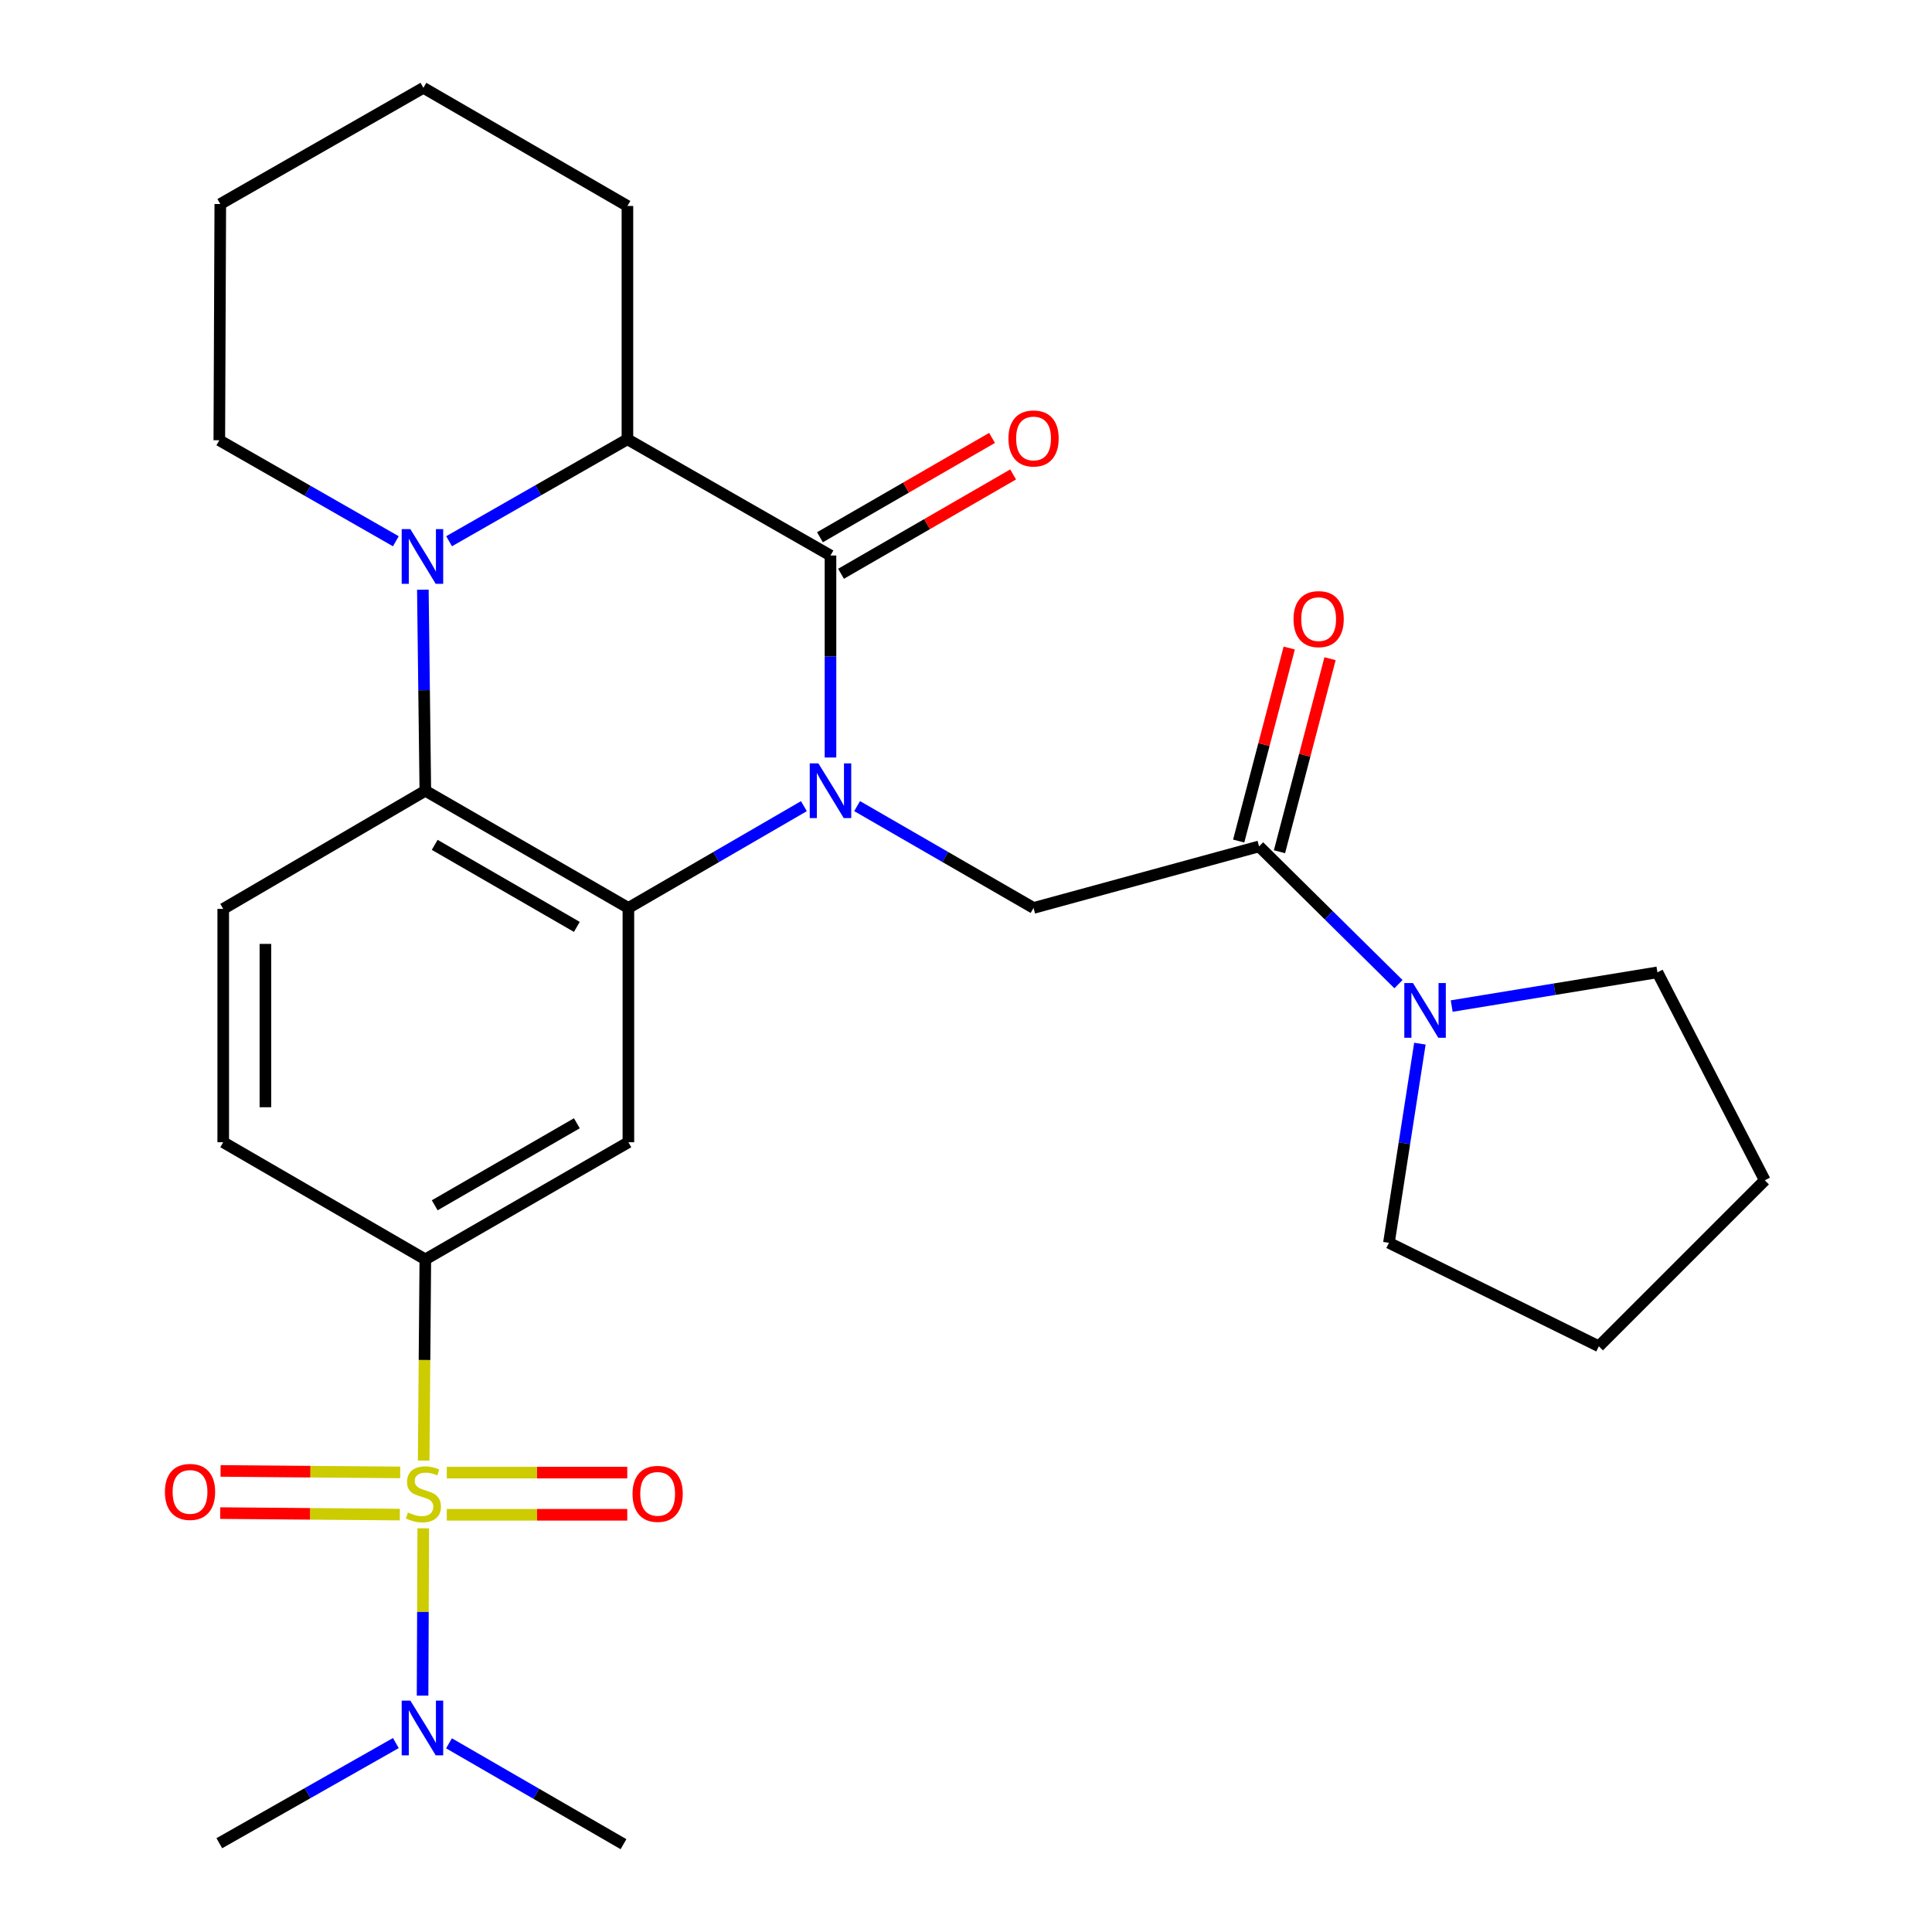 <?xml version='1.0' encoding='iso-8859-1'?>
<svg version='1.1' baseProfile='full'
              xmlns='http://www.w3.org/2000/svg'
                      xmlns:rdkit='http://www.rdkit.org/xml'
                      xmlns:xlink='http://www.w3.org/1999/xlink'
                  xml:space='preserve'
width='1000px' height='1000px' viewBox='0 0 1000 1000'>
<!-- END OF HEADER -->
<rect style='opacity:1.0;fill:#FFFFFF;stroke:none' width='1000' height='1000' x='0' y='0'> </rect>
<path class='bond-1' d='M 416.097,417.271 L 370.675,443.61' style='fill:none;fill-rule:evenodd;stroke:#0000FF;stroke-width:6px;stroke-linecap:butt;stroke-linejoin:miter;stroke-opacity:1' />
<path class='bond-1' d='M 370.675,443.61 L 325.253,469.949' style='fill:none;fill-rule:evenodd;stroke:#000000;stroke-width:6px;stroke-linecap:butt;stroke-linejoin:miter;stroke-opacity:1' />
<path class='bond-2' d='M 429.86,392.086 L 429.86,339.81' style='fill:none;fill-rule:evenodd;stroke:#0000FF;stroke-width:6px;stroke-linecap:butt;stroke-linejoin:miter;stroke-opacity:1' />
<path class='bond-2' d='M 429.86,339.81 L 429.86,287.534' style='fill:none;fill-rule:evenodd;stroke:#000000;stroke-width:6px;stroke-linecap:butt;stroke-linejoin:miter;stroke-opacity:1' />
<path class='bond-8' d='M 443.634,417.239 L 489.3,443.594' style='fill:none;fill-rule:evenodd;stroke:#0000FF;stroke-width:6px;stroke-linecap:butt;stroke-linejoin:miter;stroke-opacity:1' />
<path class='bond-8' d='M 489.3,443.594 L 534.965,469.949' style='fill:none;fill-rule:evenodd;stroke:#000000;stroke-width:6px;stroke-linecap:butt;stroke-linejoin:miter;stroke-opacity:1' />
<path class='bond-0' d='M 219.294,755.985 L 219.721,703.92' style='fill:none;fill-rule:evenodd;stroke:#CCCC00;stroke-width:6px;stroke-linecap:butt;stroke-linejoin:miter;stroke-opacity:1' />
<path class='bond-0' d='M 219.721,703.92 L 220.148,651.855' style='fill:none;fill-rule:evenodd;stroke:#000000;stroke-width:6px;stroke-linecap:butt;stroke-linejoin:miter;stroke-opacity:1' />
<path class='bond-11' d='M 219.08,791.049 L 218.902,834.35' style='fill:none;fill-rule:evenodd;stroke:#CCCC00;stroke-width:6px;stroke-linecap:butt;stroke-linejoin:miter;stroke-opacity:1' />
<path class='bond-11' d='M 218.902,834.35 L 218.725,877.652' style='fill:none;fill-rule:evenodd;stroke:#0000FF;stroke-width:6px;stroke-linecap:butt;stroke-linejoin:miter;stroke-opacity:1' />
<path class='bond-13' d='M 231.264,784.051 L 277.968,784.051' style='fill:none;fill-rule:evenodd;stroke:#CCCC00;stroke-width:6px;stroke-linecap:butt;stroke-linejoin:miter;stroke-opacity:1' />
<path class='bond-13' d='M 277.968,784.051 L 324.671,784.051' style='fill:none;fill-rule:evenodd;stroke:#FF0000;stroke-width:6px;stroke-linecap:butt;stroke-linejoin:miter;stroke-opacity:1' />
<path class='bond-13' d='M 231.264,762.223 L 277.968,762.223' style='fill:none;fill-rule:evenodd;stroke:#CCCC00;stroke-width:6px;stroke-linecap:butt;stroke-linejoin:miter;stroke-opacity:1' />
<path class='bond-13' d='M 277.968,762.223 L 324.671,762.223' style='fill:none;fill-rule:evenodd;stroke:#FF0000;stroke-width:6px;stroke-linecap:butt;stroke-linejoin:miter;stroke-opacity:1' />
<path class='bond-14' d='M 207.144,762.122 L 160.654,761.735' style='fill:none;fill-rule:evenodd;stroke:#CCCC00;stroke-width:6px;stroke-linecap:butt;stroke-linejoin:miter;stroke-opacity:1' />
<path class='bond-14' d='M 160.654,761.735 L 114.164,761.348' style='fill:none;fill-rule:evenodd;stroke:#FF0000;stroke-width:6px;stroke-linecap:butt;stroke-linejoin:miter;stroke-opacity:1' />
<path class='bond-14' d='M 206.962,783.95 L 160.472,783.563' style='fill:none;fill-rule:evenodd;stroke:#CCCC00;stroke-width:6px;stroke-linecap:butt;stroke-linejoin:miter;stroke-opacity:1' />
<path class='bond-14' d='M 160.472,783.563 L 113.982,783.176' style='fill:none;fill-rule:evenodd;stroke:#FF0000;stroke-width:6px;stroke-linecap:butt;stroke-linejoin:miter;stroke-opacity:1' />
<path class='bond-4' d='M 325.253,469.949 L 220.148,409.29' style='fill:none;fill-rule:evenodd;stroke:#000000;stroke-width:6px;stroke-linecap:butt;stroke-linejoin:miter;stroke-opacity:1' />
<path class='bond-4' d='M 298.576,479.756 L 225.002,437.295' style='fill:none;fill-rule:evenodd;stroke:#000000;stroke-width:6px;stroke-linecap:butt;stroke-linejoin:miter;stroke-opacity:1' />
<path class='bond-7' d='M 325.253,469.949 L 325.253,591.22' style='fill:none;fill-rule:evenodd;stroke:#000000;stroke-width:6px;stroke-linecap:butt;stroke-linejoin:miter;stroke-opacity:1' />
<path class='bond-5' d='M 429.86,287.534 L 324.755,227.372' style='fill:none;fill-rule:evenodd;stroke:#000000;stroke-width:6px;stroke-linecap:butt;stroke-linejoin:miter;stroke-opacity:1' />
<path class='bond-15' d='M 435.317,296.987 L 479.852,271.279' style='fill:none;fill-rule:evenodd;stroke:#000000;stroke-width:6px;stroke-linecap:butt;stroke-linejoin:miter;stroke-opacity:1' />
<path class='bond-15' d='M 479.852,271.279 L 524.388,245.571' style='fill:none;fill-rule:evenodd;stroke:#FF0000;stroke-width:6px;stroke-linecap:butt;stroke-linejoin:miter;stroke-opacity:1' />
<path class='bond-15' d='M 424.404,278.082 L 468.94,252.374' style='fill:none;fill-rule:evenodd;stroke:#000000;stroke-width:6px;stroke-linecap:butt;stroke-linejoin:miter;stroke-opacity:1' />
<path class='bond-15' d='M 468.94,252.374 L 513.475,226.666' style='fill:none;fill-rule:evenodd;stroke:#FF0000;stroke-width:6px;stroke-linecap:butt;stroke-linejoin:miter;stroke-opacity:1' />
<path class='bond-3' d='M 232.451,280.144 L 278.603,253.758' style='fill:none;fill-rule:evenodd;stroke:#0000FF;stroke-width:6px;stroke-linecap:butt;stroke-linejoin:miter;stroke-opacity:1' />
<path class='bond-3' d='M 278.603,253.758 L 324.755,227.372' style='fill:none;fill-rule:evenodd;stroke:#000000;stroke-width:6px;stroke-linecap:butt;stroke-linejoin:miter;stroke-opacity:1' />
<path class='bond-18' d='M 204.888,280.155 L 159.201,254.018' style='fill:none;fill-rule:evenodd;stroke:#0000FF;stroke-width:6px;stroke-linecap:butt;stroke-linejoin:miter;stroke-opacity:1' />
<path class='bond-18' d='M 159.201,254.018 L 113.515,227.882' style='fill:none;fill-rule:evenodd;stroke:#000000;stroke-width:6px;stroke-linecap:butt;stroke-linejoin:miter;stroke-opacity:1' />
<path class='bond-28' d='M 218.868,305.223 L 219.508,357.257' style='fill:none;fill-rule:evenodd;stroke:#0000FF;stroke-width:6px;stroke-linecap:butt;stroke-linejoin:miter;stroke-opacity:1' />
<path class='bond-28' d='M 219.508,357.257 L 220.148,409.29' style='fill:none;fill-rule:evenodd;stroke:#000000;stroke-width:6px;stroke-linecap:butt;stroke-linejoin:miter;stroke-opacity:1' />
<path class='bond-12' d='M 220.148,409.29 L 115.54,470.446' style='fill:none;fill-rule:evenodd;stroke:#000000;stroke-width:6px;stroke-linecap:butt;stroke-linejoin:miter;stroke-opacity:1' />
<path class='bond-19' d='M 324.755,227.372 L 324.755,106.611' style='fill:none;fill-rule:evenodd;stroke:#000000;stroke-width:6px;stroke-linecap:butt;stroke-linejoin:miter;stroke-opacity:1' />
<path class='bond-6' d='M 220.148,651.855 L 325.253,591.22' style='fill:none;fill-rule:evenodd;stroke:#000000;stroke-width:6px;stroke-linecap:butt;stroke-linejoin:miter;stroke-opacity:1' />
<path class='bond-6' d='M 225.005,623.852 L 298.579,581.407' style='fill:none;fill-rule:evenodd;stroke:#000000;stroke-width:6px;stroke-linecap:butt;stroke-linejoin:miter;stroke-opacity:1' />
<path class='bond-16' d='M 220.148,651.855 L 115.54,591.22' style='fill:none;fill-rule:evenodd;stroke:#000000;stroke-width:6px;stroke-linecap:butt;stroke-linejoin:miter;stroke-opacity:1' />
<path class='bond-9' d='M 534.965,469.949 L 651.7,438.091' style='fill:none;fill-rule:evenodd;stroke:#000000;stroke-width:6px;stroke-linecap:butt;stroke-linejoin:miter;stroke-opacity:1' />
<path class='bond-10' d='M 651.7,438.091 L 687.774,473.743' style='fill:none;fill-rule:evenodd;stroke:#000000;stroke-width:6px;stroke-linecap:butt;stroke-linejoin:miter;stroke-opacity:1' />
<path class='bond-10' d='M 687.774,473.743 L 723.849,509.395' style='fill:none;fill-rule:evenodd;stroke:#0000FF;stroke-width:6px;stroke-linecap:butt;stroke-linejoin:miter;stroke-opacity:1' />
<path class='bond-17' d='M 662.259,440.856 L 675.341,390.899' style='fill:none;fill-rule:evenodd;stroke:#000000;stroke-width:6px;stroke-linecap:butt;stroke-linejoin:miter;stroke-opacity:1' />
<path class='bond-17' d='M 675.341,390.899 L 688.424,340.941' style='fill:none;fill-rule:evenodd;stroke:#FF0000;stroke-width:6px;stroke-linecap:butt;stroke-linejoin:miter;stroke-opacity:1' />
<path class='bond-17' d='M 641.142,435.327 L 654.224,385.369' style='fill:none;fill-rule:evenodd;stroke:#000000;stroke-width:6px;stroke-linecap:butt;stroke-linejoin:miter;stroke-opacity:1' />
<path class='bond-17' d='M 654.224,385.369 L 667.307,335.412' style='fill:none;fill-rule:evenodd;stroke:#FF0000;stroke-width:6px;stroke-linecap:butt;stroke-linejoin:miter;stroke-opacity:1' />
<path class='bond-20' d='M 751.395,520.734 L 804.64,512.01' style='fill:none;fill-rule:evenodd;stroke:#0000FF;stroke-width:6px;stroke-linecap:butt;stroke-linejoin:miter;stroke-opacity:1' />
<path class='bond-20' d='M 804.64,512.01 L 857.884,503.286' style='fill:none;fill-rule:evenodd;stroke:#000000;stroke-width:6px;stroke-linecap:butt;stroke-linejoin:miter;stroke-opacity:1' />
<path class='bond-21' d='M 734.934,540.196 L 726.921,591.739' style='fill:none;fill-rule:evenodd;stroke:#0000FF;stroke-width:6px;stroke-linecap:butt;stroke-linejoin:miter;stroke-opacity:1' />
<path class='bond-21' d='M 726.921,591.739 L 718.908,643.281' style='fill:none;fill-rule:evenodd;stroke:#000000;stroke-width:6px;stroke-linecap:butt;stroke-linejoin:miter;stroke-opacity:1' />
<path class='bond-22' d='M 232.401,902.34 L 277.56,928.443' style='fill:none;fill-rule:evenodd;stroke:#0000FF;stroke-width:6px;stroke-linecap:butt;stroke-linejoin:miter;stroke-opacity:1' />
<path class='bond-22' d='M 277.56,928.443 L 322.718,954.545' style='fill:none;fill-rule:evenodd;stroke:#000000;stroke-width:6px;stroke-linecap:butt;stroke-linejoin:miter;stroke-opacity:1' />
<path class='bond-23' d='M 204.894,902.203 L 159.204,928.126' style='fill:none;fill-rule:evenodd;stroke:#0000FF;stroke-width:6px;stroke-linecap:butt;stroke-linejoin:miter;stroke-opacity:1' />
<path class='bond-23' d='M 159.204,928.126 L 113.515,954.048' style='fill:none;fill-rule:evenodd;stroke:#000000;stroke-width:6px;stroke-linecap:butt;stroke-linejoin:miter;stroke-opacity:1' />
<path class='bond-29' d='M 115.54,470.446 L 115.54,591.22' style='fill:none;fill-rule:evenodd;stroke:#000000;stroke-width:6px;stroke-linecap:butt;stroke-linejoin:miter;stroke-opacity:1' />
<path class='bond-29' d='M 137.369,488.562 L 137.369,573.104' style='fill:none;fill-rule:evenodd;stroke:#000000;stroke-width:6px;stroke-linecap:butt;stroke-linejoin:miter;stroke-opacity:1' />
<path class='bond-31' d='M 113.515,227.882 L 114.024,105.605' style='fill:none;fill-rule:evenodd;stroke:#000000;stroke-width:6px;stroke-linecap:butt;stroke-linejoin:miter;stroke-opacity:1' />
<path class='bond-27' d='M 324.755,106.611 L 219.153,45.455' style='fill:none;fill-rule:evenodd;stroke:#000000;stroke-width:6px;stroke-linecap:butt;stroke-linejoin:miter;stroke-opacity:1' />
<path class='bond-25' d='M 857.884,503.286 L 913.462,610.926' style='fill:none;fill-rule:evenodd;stroke:#000000;stroke-width:6px;stroke-linecap:butt;stroke-linejoin:miter;stroke-opacity:1' />
<path class='bond-26' d='M 718.908,643.281 L 827.554,696.834' style='fill:none;fill-rule:evenodd;stroke:#000000;stroke-width:6px;stroke-linecap:butt;stroke-linejoin:miter;stroke-opacity:1' />
<path class='bond-24' d='M 114.024,105.605 L 219.153,45.455' style='fill:none;fill-rule:evenodd;stroke:#000000;stroke-width:6px;stroke-linecap:butt;stroke-linejoin:miter;stroke-opacity:1' />
<path class='bond-30' d='M 913.462,610.926 L 827.554,696.834' style='fill:none;fill-rule:evenodd;stroke:#000000;stroke-width:6px;stroke-linecap:butt;stroke-linejoin:miter;stroke-opacity:1' />
<path  class='atom-0' d='M 423.6 395.13
L 432.88 410.13
Q 433.8 411.61, 435.28 414.29
Q 436.76 416.97, 436.84 417.13
L 436.84 395.13
L 440.6 395.13
L 440.6 423.45
L 436.72 423.45
L 426.76 407.05
Q 425.6 405.13, 424.36 402.93
Q 423.16 400.73, 422.8 400.05
L 422.8 423.45
L 419.12 423.45
L 419.12 395.13
L 423.6 395.13
' fill='#0000FF'/>
<path  class='atom-1' d='M 211.153 782.857
Q 211.473 782.977, 212.793 783.537
Q 214.113 784.097, 215.553 784.457
Q 217.033 784.777, 218.473 784.777
Q 221.153 784.777, 222.713 783.497
Q 224.273 782.177, 224.273 779.897
Q 224.273 778.337, 223.473 777.377
Q 222.713 776.417, 221.513 775.897
Q 220.313 775.377, 218.313 774.777
Q 215.793 774.017, 214.273 773.297
Q 212.793 772.577, 211.713 771.057
Q 210.673 769.537, 210.673 766.977
Q 210.673 763.417, 213.073 761.217
Q 215.513 759.017, 220.313 759.017
Q 223.593 759.017, 227.313 760.577
L 226.393 763.657
Q 222.993 762.257, 220.433 762.257
Q 217.673 762.257, 216.153 763.417
Q 214.633 764.537, 214.673 766.497
Q 214.673 768.017, 215.433 768.937
Q 216.233 769.857, 217.353 770.377
Q 218.513 770.897, 220.433 771.497
Q 222.993 772.297, 224.513 773.097
Q 226.033 773.897, 227.113 775.537
Q 228.233 777.137, 228.233 779.897
Q 228.233 783.817, 225.593 785.937
Q 222.993 788.017, 218.633 788.017
Q 216.113 788.017, 214.193 787.457
Q 212.313 786.937, 210.073 786.017
L 211.153 782.857
' fill='#CCCC00'/>
<path  class='atom-4' d='M 212.396 273.872
L 221.676 288.872
Q 222.596 290.352, 224.076 293.032
Q 225.556 295.712, 225.636 295.872
L 225.636 273.872
L 229.396 273.872
L 229.396 302.192
L 225.516 302.192
L 215.556 285.792
Q 214.396 283.872, 213.156 281.672
Q 211.956 279.472, 211.596 278.792
L 211.596 302.192
L 207.916 302.192
L 207.916 273.872
L 212.396 273.872
' fill='#0000FF'/>
<path  class='atom-11' d='M 731.348 508.833
L 740.628 523.833
Q 741.548 525.313, 743.028 527.993
Q 744.508 530.673, 744.588 530.833
L 744.588 508.833
L 748.348 508.833
L 748.348 537.153
L 744.468 537.153
L 734.508 520.753
Q 733.348 518.833, 732.108 516.633
Q 730.908 514.433, 730.548 513.753
L 730.548 537.153
L 726.868 537.153
L 726.868 508.833
L 731.348 508.833
' fill='#0000FF'/>
<path  class='atom-12' d='M 212.396 880.235
L 221.676 895.235
Q 222.596 896.715, 224.076 899.395
Q 225.556 902.075, 225.636 902.235
L 225.636 880.235
L 229.396 880.235
L 229.396 908.555
L 225.516 908.555
L 215.556 892.155
Q 214.396 890.235, 213.156 888.035
Q 211.956 885.835, 211.596 885.155
L 211.596 908.555
L 207.916 908.555
L 207.916 880.235
L 212.396 880.235
' fill='#0000FF'/>
<path  class='atom-14' d='M 327.399 773.217
Q 327.399 766.417, 330.759 762.617
Q 334.119 758.817, 340.399 758.817
Q 346.679 758.817, 350.039 762.617
Q 353.399 766.417, 353.399 773.217
Q 353.399 780.097, 349.999 784.017
Q 346.599 787.897, 340.399 787.897
Q 334.159 787.897, 330.759 784.017
Q 327.399 780.137, 327.399 773.217
M 340.399 784.697
Q 344.719 784.697, 347.039 781.817
Q 349.399 778.897, 349.399 773.217
Q 349.399 767.657, 347.039 764.857
Q 344.719 762.017, 340.399 762.017
Q 336.079 762.017, 333.719 764.817
Q 331.399 767.617, 331.399 773.217
Q 331.399 778.937, 333.719 781.817
Q 336.079 784.697, 340.399 784.697
' fill='#FF0000'/>
<path  class='atom-15' d='M 85.356 772.211
Q 85.356 765.411, 88.716 761.611
Q 92.076 757.811, 98.356 757.811
Q 104.636 757.811, 107.996 761.611
Q 111.356 765.411, 111.356 772.211
Q 111.356 779.091, 107.956 783.011
Q 104.556 786.891, 98.356 786.891
Q 92.116 786.891, 88.716 783.011
Q 85.356 779.131, 85.356 772.211
M 98.356 783.691
Q 102.676 783.691, 104.996 780.811
Q 107.356 777.891, 107.356 772.211
Q 107.356 766.651, 104.996 763.851
Q 102.676 761.011, 98.356 761.011
Q 94.036 761.011, 91.676 763.811
Q 89.356 766.611, 89.356 772.211
Q 89.356 777.931, 91.676 780.811
Q 94.036 783.691, 98.356 783.691
' fill='#FF0000'/>
<path  class='atom-16' d='M 521.965 226.943
Q 521.965 220.143, 525.325 216.343
Q 528.685 212.543, 534.965 212.543
Q 541.245 212.543, 544.605 216.343
Q 547.965 220.143, 547.965 226.943
Q 547.965 233.823, 544.565 237.743
Q 541.165 241.623, 534.965 241.623
Q 528.725 241.623, 525.325 237.743
Q 521.965 233.863, 521.965 226.943
M 534.965 238.423
Q 539.285 238.423, 541.605 235.543
Q 543.965 232.623, 543.965 226.943
Q 543.965 221.383, 541.605 218.583
Q 539.285 215.743, 534.965 215.743
Q 530.645 215.743, 528.285 218.543
Q 525.965 221.343, 525.965 226.943
Q 525.965 232.663, 528.285 235.543
Q 530.645 238.423, 534.965 238.423
' fill='#FF0000'/>
<path  class='atom-18' d='M 669.527 320.454
Q 669.527 313.654, 672.887 309.854
Q 676.247 306.054, 682.527 306.054
Q 688.807 306.054, 692.167 309.854
Q 695.527 313.654, 695.527 320.454
Q 695.527 327.334, 692.127 331.254
Q 688.727 335.134, 682.527 335.134
Q 676.287 335.134, 672.887 331.254
Q 669.527 327.374, 669.527 320.454
M 682.527 331.934
Q 686.847 331.934, 689.167 329.054
Q 691.527 326.134, 691.527 320.454
Q 691.527 314.894, 689.167 312.094
Q 686.847 309.254, 682.527 309.254
Q 678.207 309.254, 675.847 312.054
Q 673.527 314.854, 673.527 320.454
Q 673.527 326.174, 675.847 329.054
Q 678.207 331.934, 682.527 331.934
' fill='#FF0000'/>
</svg>
